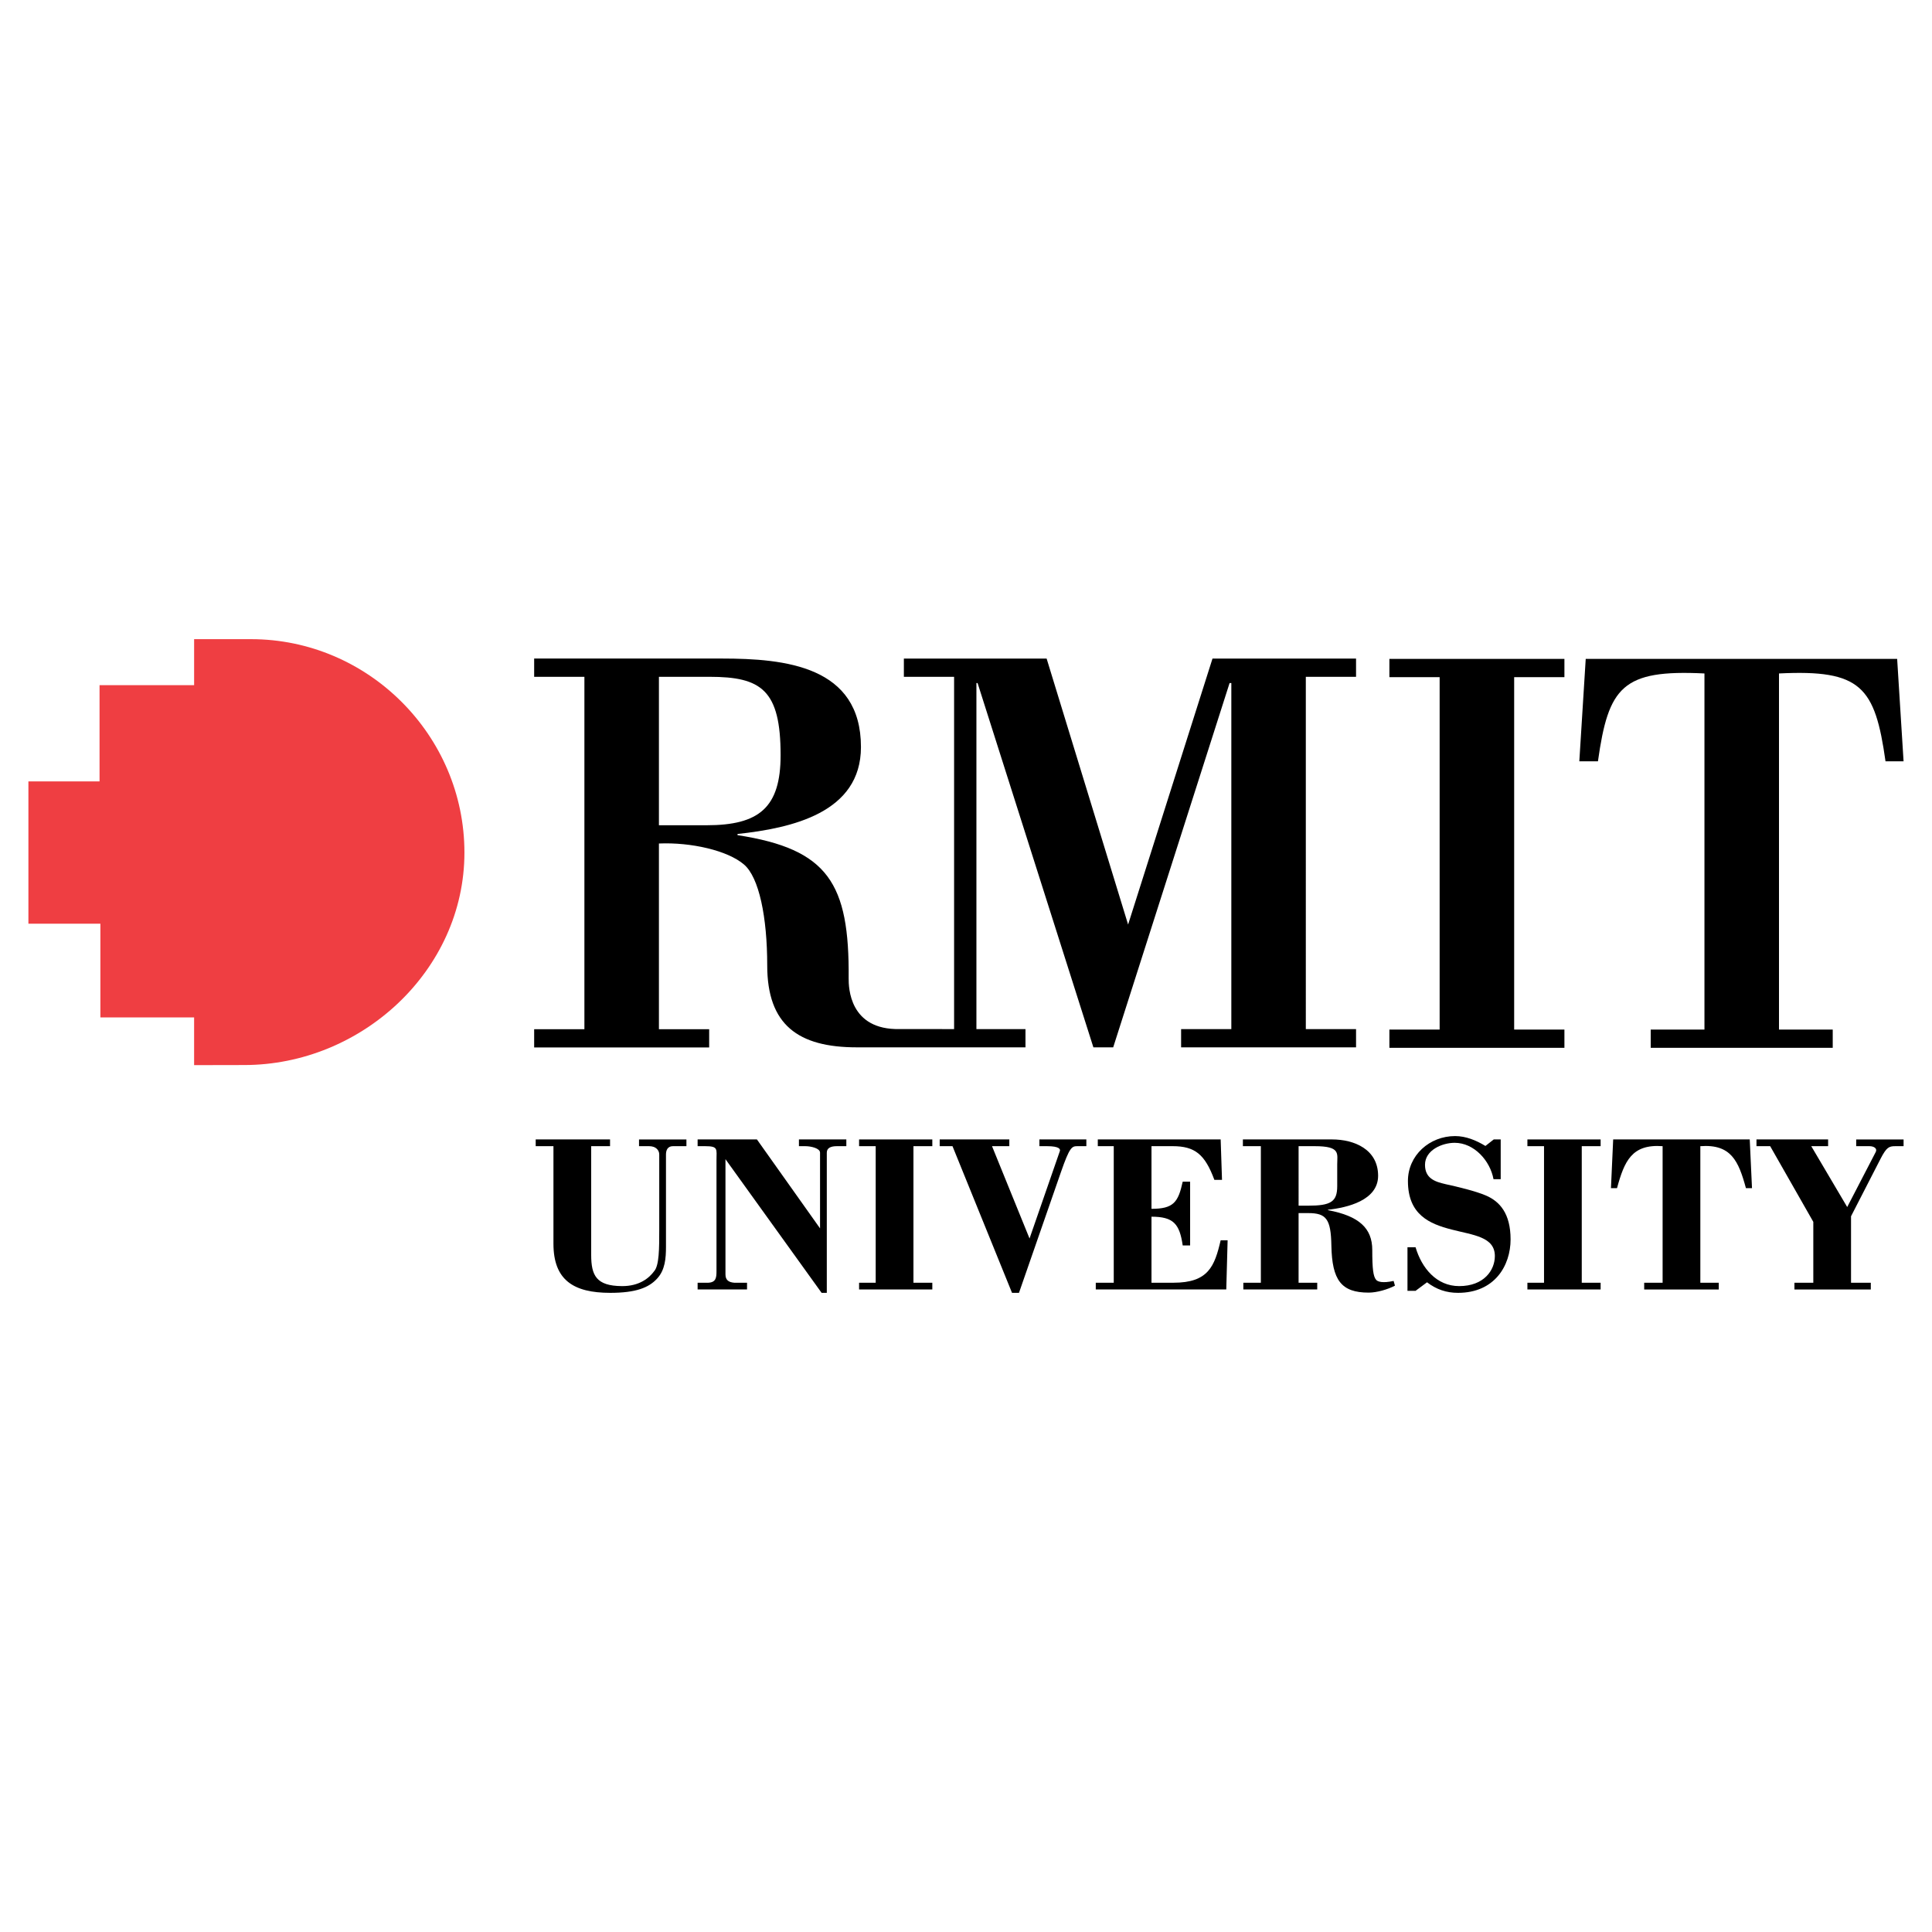 <?xml version="1.0" encoding="utf-8"?>
<!-- Generator: Adobe Illustrator 13.0.0, SVG Export Plug-In . SVG Version: 6.00 Build 14948)  -->
<!DOCTYPE svg PUBLIC "-//W3C//DTD SVG 1.0//EN" "http://www.w3.org/TR/2001/REC-SVG-20010904/DTD/svg10.dtd">
<svg version="1.0" id="Layer_1" xmlns="http://www.w3.org/2000/svg" xmlns:xlink="http://www.w3.org/1999/xlink" x="0px" y="0px"
	 width="192.756px" height="192.756px" viewBox="0 0 192.756 192.756" enable-background="new 0 0 192.756 192.756"
	 xml:space="preserve">
<g>
	<polygon fill-rule="evenodd" clip-rule="evenodd" fill="#FFFFFF" points="0,0 192.756,0 192.756,192.756 0,192.756 0,0 	"/>
	<polygon fill-rule="evenodd" clip-rule="evenodd" points="151.068,67.56 156.082,67.56 156.082,65.738 138.62,65.738 138.62,67.56 
		143.633,67.56 143.633,102.721 138.62,102.721 138.62,104.541 156.082,104.541 156.082,102.721 151.068,102.721 151.068,67.56 	"/>
	<path fill-rule="evenodd" clip-rule="evenodd" d="M182.852,104.541v-1.82h-5.362V67.191c8.19-0.407,9.581,1.331,10.628,8.765h1.801
		l-0.64-10.218h-31.071l-0.639,10.218h1.858c1.046-7.435,2.438-9.172,10.627-8.765v35.529h-5.361v1.82H182.852L182.852,104.541z"/>
	<path fill-rule="evenodd" clip-rule="evenodd" d="M135.293,67.527v-1.821h-14.322l-8.42,26.536l-8.129-26.536H90.179v1.821h5.011
		v35.146l-5.412-0.004c-5.048,0.121-5.114-4.172-5.107-5.062c0.074-9.468-2.026-12.891-11.088-14.285v-0.116
		c5.402-0.582,12.314-2.109,12.314-8.673c0-8.075-7.551-8.83-13.883-8.83H53.293v1.822h5.013v35.161h-5.013v1.82h17.461v-1.82
		h-5.013v-18.53c3.211-0.137,6.855,0.698,8.482,2.091c1.509,1.278,2.323,5.249,2.323,10.07c0,5.926,3.077,8.176,8.945,8.176
		c1.684,0,16.821,0.002,16.821,0.002v-1.82h-4.895V68.146h0.116l11.555,36.349h1.975l11.613-36.349h0.174v34.528h-5.011v1.82h17.454
		v-1.82h-5.011V67.527H135.293L135.293,67.527z M65.741,82.335v-14.81h5.054c5.17,0,7.086,1.315,7.086,7.821
		c0,5.229-2.149,6.989-7.376,6.989H65.741L65.741,82.335z"/>
	<path fill-rule="evenodd" clip-rule="evenodd" d="M53.448,113.682h7.417v0.672h-1.882v10.846c0,2.062,0.516,3.094,3.048,3.115
		c1.77,0.021,2.756-0.83,3.227-1.479c0.515-0.561,0.515-2.287,0.515-4.123v-7.531c0-0.447-0.358-0.828-1.008-0.828h-1.009v-0.672
		h4.729v0.672H67.14c-0.516,0-0.695,0.381-0.695,0.828v9.211c0,1.143-0.089,2.309-0.874,3.16c-0.829,0.918-2.129,1.434-4.684,1.434
		c-3.675,0-5.669-1.277-5.669-4.906v-9.727h-1.771V113.682L53.448,113.682z"/>
	<path fill-rule="evenodd" clip-rule="evenodd" d="M82.487,128.986h-0.516l-9.591-13.334v11.496c0,0.561,0.314,0.785,0.875,0.83
		h1.277v0.672h-4.93v-0.672h1.076c0.762-0.045,0.807-0.516,0.807-1.166v-11.07c0-1.098,0.202-1.389-1.143-1.389h-0.74v-0.672h5.917
		l6.297,8.873v-7.551c0-0.449-0.919-0.65-1.479-0.65h-0.627v-0.672h4.729v0.672h-0.941c-0.65,0-1.008,0.201-1.008,0.65V128.986
		L82.487,128.986z"/>
	<polygon fill-rule="evenodd" clip-rule="evenodd" points="85.711,128.65 85.711,127.979 87.369,127.979 87.369,114.354 
		85.711,114.354 85.711,113.682 93.017,113.682 93.017,114.354 91.134,114.354 91.134,127.979 93.017,127.979 93.017,128.65 
		85.711,128.65 	"/>
	<path fill-rule="evenodd" clip-rule="evenodd" d="M93.753,113.682h6.947v0.672h-1.726l3.743,9.211l3.024-8.719
		c0.067-0.18-0.022-0.492-1.277-0.492h-0.762v-0.672h4.684v0.672h-0.919c-0.537,0-0.762,0.135-1.613,2.576l-4.19,12.057h-0.694
		l-5.939-14.633h-1.277V113.682L93.753,113.682z"/>
	<path fill-rule="evenodd" clip-rule="evenodd" d="M109.326,128.65v-0.672h1.793v-13.625h-1.591v-0.672h12.258l0.134,4.033h-0.762
		c-0.94-2.533-1.927-3.361-4.168-3.361h-2.106v6.252c2.196,0,2.667-0.65,3.115-2.711h0.739v6.363h-0.739
		c-0.313-2.15-0.919-2.867-3.115-2.867v6.588h2.196c3.474,0,4.102-1.637,4.706-4.236h0.694l-0.134,4.908H109.326L109.326,128.65z"/>
	<path fill-rule="evenodd" clip-rule="evenodd" d="M124.048,128.65v-0.672h1.748v-13.625h-1.793v-0.672h8.896
		c2.241,0,4.595,1.008,4.595,3.629c0,2.467-3.115,3.184-4.998,3.385v0.045c3.115,0.582,4.415,1.814,4.415,3.967
		c0,1.859,0.089,2.666,0.403,3.002c0.156,0.158,0.605,0.336,1.726,0.09l0.135,0.471c-0.718,0.381-1.815,0.695-2.622,0.695
		c-2.734,0-3.653-1.232-3.721-4.684c-0.044-2.668-0.515-3.25-2.308-3.25h-0.964v6.947h1.86v0.672H124.048L124.048,128.65z
		 M129.561,120.291h0.941c2.264,0,2.913-0.381,2.913-1.949v-2.174c0-1.076,0.358-1.814-2.241-1.814h-1.613V120.291L129.561,120.291z
		"/>
	<path fill-rule="evenodd" clip-rule="evenodd" d="M149.031,113.682h0.694v3.967h-0.717c-0.336-1.838-1.927-3.631-3.877-3.631
		c-1.232,0-2.958,0.717-2.958,2.195c0,1.322,0.941,1.682,2.039,1.928c1.144,0.246,3.025,0.695,4.057,1.143
		c1.345,0.584,2.442,1.77,2.442,4.371c0,2.621-1.591,5.332-5.244,5.332c-1.165,0-2.15-0.336-3.092-1.053l-1.144,0.852h-0.807v-4.348
		h0.807c0.605,2.062,2.085,3.877,4.348,3.877c2.487,0,3.563-1.592,3.563-3.002c0-1.928-2.174-2.086-4.325-2.645
		c-2.174-0.561-4.348-1.457-4.348-4.842c0-2.555,2.151-4.48,4.706-4.48c1.076,0,2.106,0.426,3.025,0.986L149.031,113.682
		L149.031,113.682z"/>
	<polygon fill-rule="evenodd" clip-rule="evenodd" points="152.39,128.65 152.39,127.979 154.048,127.979 154.048,114.354 
		152.39,114.354 152.39,113.682 159.695,113.682 159.695,114.354 157.812,114.354 157.812,127.979 159.695,127.979 159.695,128.65 
		152.39,128.65 	"/>
	<path fill-rule="evenodd" clip-rule="evenodd" d="M160.947,113.682h13.625l0.225,4.861h-0.605
		c-0.739-2.711-1.479-4.414-4.549-4.189v13.625h1.838v0.672h-7.44v-0.672h1.838v-13.625c-3.07-0.225-3.811,1.479-4.55,4.189h-0.604
		L160.947,113.682L160.947,113.682z"/>
	<path fill-rule="evenodd" clip-rule="evenodd" d="M175.243,113.682h7.148v0.672h-1.681l3.586,6.072l2.846-5.49
		c0.18-0.336-0.157-0.582-0.627-0.582h-1.322v-0.672h4.728v0.672h-0.829c-0.627,0-0.873,0.111-1.456,1.232l-2.958,5.76v6.633h1.972
		v0.672h-7.619v-0.672h1.883v-6.074l-4.303-7.551h-1.367V113.682L175.243,113.682z"/>
	<path fill-rule="evenodd" clip-rule="evenodd" fill="#EF3E42" d="M25.045,63.769h-5.678v4.592H9.932v9.602H2.834v14.194h7.181
		v9.352h9.351v4.76l4.997-0.01c11.69,0,21.973-9.426,21.973-21.199C46.336,73.372,36.734,63.769,25.045,63.769L25.045,63.769z"/>
</g>
</svg>
